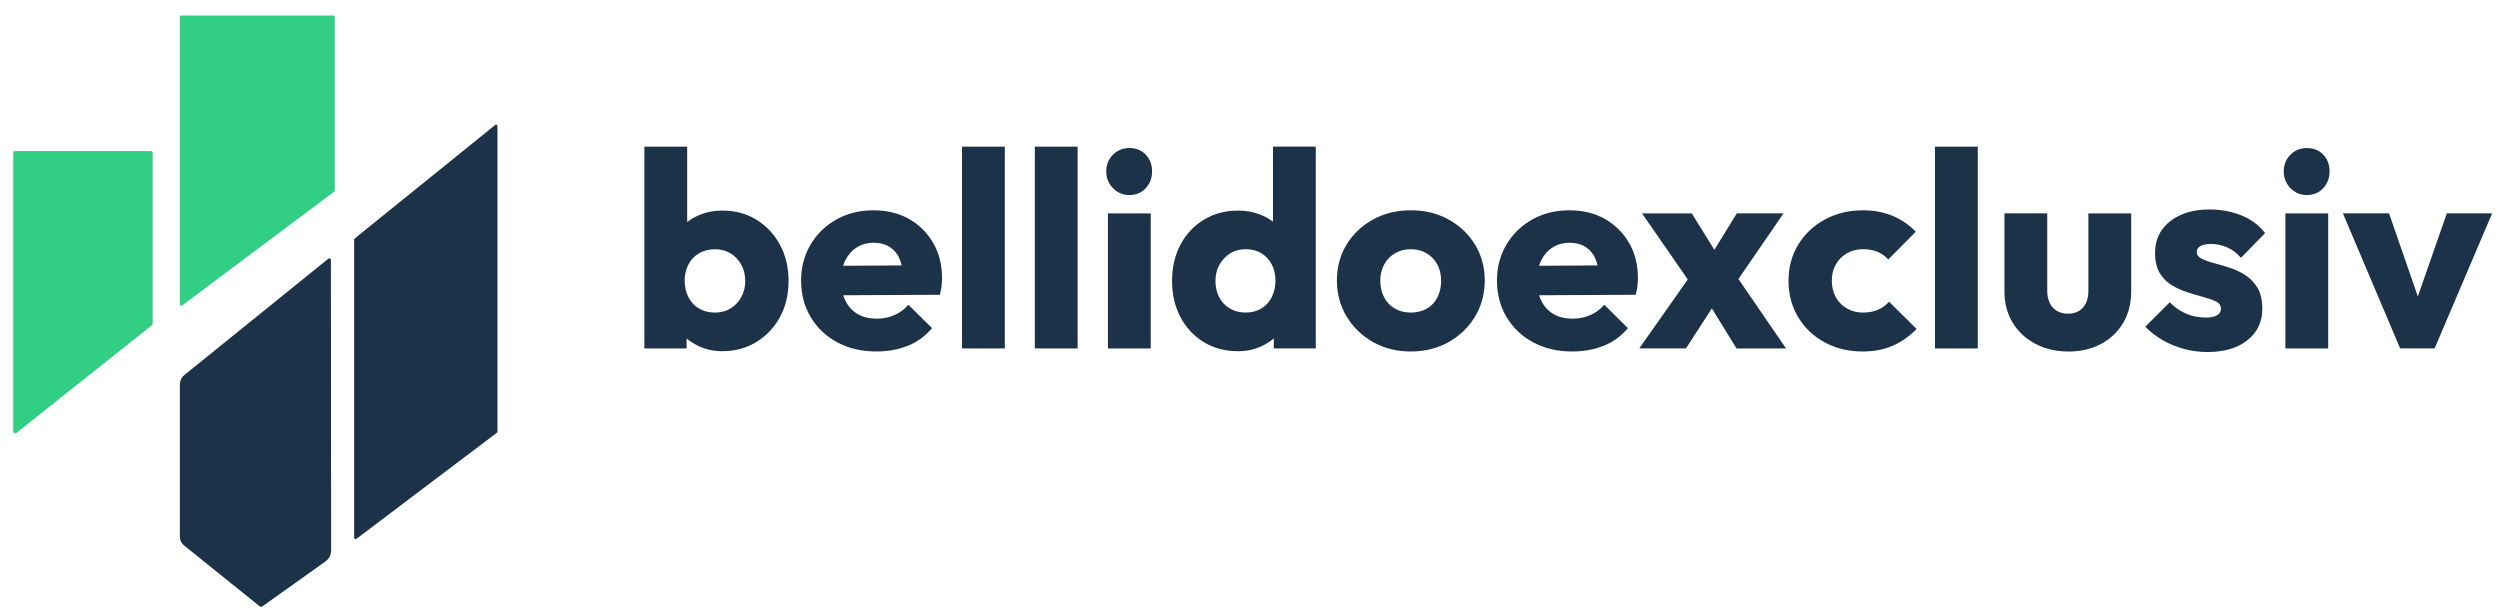<svg xmlns="http://www.w3.org/2000/svg" viewBox="0 0 924 227" width="924" height="227"><style>		.s0 { fill: #32ce84 } 		.s1 { fill: #1b3249 } 	</style><path class="s0" d="m67.02 5.73h56.15c0.31 0 0.56 0.25 0.56 0.56v64.11c0 0.17-0.08 0.34-0.22 0.44l-56.14 42.02c-0.25 0.19-0.6 0.15-0.79-0.1q-0.12-0.15-0.12-0.35v-106.13c0-0.31 0.25-0.56 0.56-0.56z"></path><path class="s1" d="m183.65 159.94l-51.92 39.22c-0.23 0.17-0.56 0.12-0.74-0.11q-0.1-0.14-0.1-0.3v-110.19q0-0.25 0.2-0.41l51.92-41.95c0.23-0.18 0.56-0.14 0.74 0.09q0.11 0.14 0.11 0.31v112.92c0 0.16-0.08 0.32-0.21 0.41z"></path><path class="s0" d="m5.62 55.84h50.1c0.4 0 0.72 0.33 0.72 0.73v63.05c0 0.22-0.1 0.43-0.27 0.57l-50.1 39.83c-0.31 0.25-0.76 0.2-1.02-0.11q-0.15-0.2-0.16-0.46v-102.88c0-0.4 0.32-0.73 0.72-0.73z"></path><path class="s1" d="m121.79 95.48c0.27 0 0.5 0.21 0.51 0.48q0 0 0 0.01l0.09 107.45c0 1.64-0.79 3.17-2.12 4.11l-23.29 16.58c-0.31 0.21-0.72 0.2-1.01-0.03l-27.93-22.46c-0.99-0.8-1.56-2-1.56-3.26v-56.2c0-1.4 0.63-2.71 1.71-3.59l53.16-42.95c0 0 0.16-0.08 0.3-0.11q0.12-0.03 0.16-0.04z"></path><g><path class="s1" d="m238.16 128.78v-74.57h15.82v36.88l-2.57 12.02 2.36 12.22v13.46c0 0-15.61 0-15.61-0.01zm28.96 1.03q-5.13 0-9.35-2.11-4.21-2.11-6.83-5.65-2.63-3.54-3.03-7.96v-21.06q0.41-4.52 3.08-7.96 2.67-3.44 6.88-5.34 4.21-1.9 9.24-1.9 6.99 0 12.48 3.39 5.5 3.39 8.68 9.24 3.18 5.86 3.18 13.35 0 7.49-3.13 13.3-3.13 5.8-8.68 9.24-5.55 3.44-12.53 3.44zm-2.88-14.28q3.18 0 5.7-1.49 2.52-1.49 4.01-4.16 1.49-2.67 1.49-6.06 0-3.39-1.49-6.06-1.49-2.67-4.01-4.16-2.52-1.49-5.7-1.49c-2.12 0-4.14 0.5-5.85 1.49q-2.57 1.49-3.95 4.16-1.38 2.67-1.39 5.96 0 3.49 1.44 6.21 1.44 2.72 3.95 4.16 2.52 1.44 5.8 1.44z"></path><path class="s1" d="m323.92 129.91q-8.11 0-14.38-3.34-6.26-3.33-9.86-9.29-3.59-5.95-3.59-13.56c0-5.07 1.16-9.36 3.49-13.3q3.49-5.91 9.55-9.3 6.06-3.39 13.66-3.39c5.07 0 9.38 1.06 13.15 3.18q5.64 3.19 8.94 8.83 3.29 5.65 3.29 12.94 0 1.44-0.15 2.93-0.15 1.49-0.67 3.34l-42.93 0.21v-10.89l36.16-0.21-6.78 4.62q-0.1-4.21-1.33-7.04-1.23-2.82-3.65-4.37-2.41-1.54-5.8-1.54-3.7 0-6.42 1.75-2.72 1.75-4.21 4.83-1.49 3.08-1.49 7.4 0 4.32 1.59 7.5 1.59 3.18 4.52 4.88 2.93 1.69 6.93 1.69 3.6 0 6.57-1.28 2.98-1.29 5.24-3.85l8.73 8.63q-3.69 4.41-8.94 6.52-5.23 2.1-11.61 2.11z"></path><path class="s1" d="m355.56 128.78v-74.57h15.82v74.57z"></path><path class="s1" d="m382.47 128.78v-74.57h15.82v74.57z"></path><path class="s1" d="m417.39 72.08q-3.6 0-6.06-2.57-2.46-2.57-2.46-6.16c0-2.39 0.82-4.52 2.46-6.16q2.46-2.46 6.06-2.47 3.8 0 6.11 2.47 2.31 2.47 2.31 6.16c0 2.46-0.77 4.45-2.31 6.16q-2.31 2.57-6.11 2.57zm-7.91 56.7v-49.92h15.82v49.92z"></path><path class="s1" d="m457.55 129.8q-7.19 0-12.69-3.39-5.49-3.39-8.58-9.24-3.08-5.85-3.08-13.35 0-7.5 3.08-13.35 3.08-5.85 8.63-9.24 5.55-3.39 12.63-3.39 5.03 0 9.24 1.9 4.21 1.91 6.88 5.34 2.67 3.45 3.08 7.96v21.06q-0.41 4.42-3.08 7.96-2.67 3.55-6.88 5.65-4.22 2.1-9.24 2.11zm2.77-14.28q3.39 0 5.85-1.49 2.46-1.49 3.85-4.16 1.38-2.67 1.39-6.16c0-2.33-0.46-4.26-1.39-6.01q-1.39-2.63-3.85-4.11-2.46-1.49-5.75-1.49-3.29 0-5.75 1.54-2.46 1.54-3.95 4.16-1.49 2.62-1.49 6.01 0 3.39 1.39 6.06 1.38 2.67 3.96 4.16 2.57 1.49 5.74 1.49zm25.99 13.25h-15.51v-13.46l2.36-12.22-2.67-12.02v-36.88h15.82v74.57z"></path><path class="s1" d="m521.44 129.91q-7.81 0-13.97-3.49-6.16-3.49-9.76-9.45-3.59-5.95-3.59-13.35c0-4.93 1.18-9.24 3.54-13.15q3.54-5.85 9.71-9.3 6.16-3.44 14.07-3.44c5.27 0 9.77 1.13 13.92 3.39q6.21 3.39 9.81 9.3 3.59 5.91 3.59 13.2c0 4.86-1.2 9.47-3.59 13.4q-3.6 5.91-9.76 9.4-6.17 3.49-13.97 3.49zm0-14.38q3.29 0 5.85-1.44 2.57-1.43 3.96-4.16 1.39-2.72 1.39-6.21c0-2.32-0.48-4.26-1.44-6.01q-1.44-2.62-3.95-4.11-2.52-1.49-5.8-1.49-3.28 0-5.85 1.49-2.57 1.49-4.01 4.16-1.44 2.67-1.44 5.96 0 3.5 1.44 6.21 1.43 2.72 4.01 4.16 2.57 1.44 5.84 1.44z"></path><path class="s1" d="m581.12 129.91q-8.11 0-14.38-3.34-6.26-3.33-9.86-9.29-3.6-5.95-3.59-13.56c0-5.07 1.16-9.36 3.49-13.3q3.49-5.91 9.55-9.3 6.06-3.39 13.66-3.39c5.07 0 9.38 1.06 13.15 3.18q5.64 3.19 8.94 8.83 3.29 5.65 3.29 12.94 0 1.44-0.15 2.93-0.16 1.49-0.67 3.34l-42.93 0.21v-10.89l36.16-0.21-6.78 4.62q-0.1-4.21-1.33-7.04-1.23-2.82-3.65-4.37-2.41-1.54-5.8-1.54-3.7 0-6.42 1.75-2.72 1.75-4.21 4.83-1.49 3.08-1.49 7.4 0 4.32 1.59 7.5 1.59 3.18 4.52 4.88 2.92 1.69 6.93 1.69 3.6 0 6.57-1.28 2.98-1.29 5.24-3.85l8.73 8.63q-3.69 4.41-8.94 6.52-5.23 2.1-11.62 2.11z"></path><path class="s1" d="m605.87 128.78l20.44-29.07 9.04 10.17-12.22 18.9zm35.95 0l-11.92-19.31-3.39-2.26-19.62-28.35h18.39l11.2 18.08 3.29 2.16 20.34 29.68h-18.28zm-2.05-21.67l-9.04-10.07 11.2-18.18h17.26l-19.41 28.25z"></path><path class="s1" d="m688.45 129.91q-7.82 0-14.07-3.39-6.26-3.39-9.81-9.35-3.54-5.96-3.54-13.35c0-4.93 1.2-9.47 3.59-13.4q3.6-5.91 9.86-9.3 6.27-3.39 14.07-3.39 5.95 0 10.84 2 4.88 2 8.68 5.91l-10.17 10.27q-1.75-1.95-4.06-2.88-2.31-0.92-5.29-0.92-3.28 0-5.91 1.49-2.62 1.49-4.11 4.11-1.49 2.62-1.49 6.01c0 2.26 0.5 4.38 1.49 6.16q1.49 2.67 4.16 4.16 2.67 1.49 5.85 1.49c2.12 0 3.89-0.34 5.5-1.03q2.42-1.02 4.16-2.98l10.17 10.07q-4 4.11-8.88 6.21-4.87 2.11-11.04 2.11z"></path><path class="s1" d="m715.16 128.78v-74.57h15.82v74.57z"></path><path class="s1" d="m764.36 129.91q-6.78 0-12.17-2.88-5.39-2.88-8.37-7.86-2.98-4.98-2.98-11.45v-28.86h15.82v28.66q0 2.57 0.92 4.47 0.92 1.9 2.67 2.93 1.74 1.03 4.11 1.03 3.49 0 5.5-2.26 2-2.26 2-6.16v-28.66h15.82v28.86q0 6.57-2.93 11.56-2.92 4.98-8.17 7.81-5.24 2.83-12.22 2.83z"></path><path class="s1" d="m815.82 130.11q-4.43 0-8.73-1.18-4.31-1.18-7.91-3.29-3.6-2.1-6.27-4.88l9.04-9.04q2.57 2.67 5.91 4.16 3.34 1.49 7.45 1.49 2.56 0 4.06-0.82 1.49-0.83 1.49-2.36 0-1.85-1.75-2.72-1.75-0.87-4.57-1.64-2.82-0.76-5.91-1.75-3.08-0.97-5.85-2.62-2.78-1.64-4.52-4.52-1.75-2.88-1.75-7.5c0-3.08 0.82-6.01 2.46-8.37q2.46-3.54 6.98-5.6 4.52-2.05 10.79-2.05 6.27 0 11.71 2.21 5.45 2.21 8.73 6.52l-8.94 9.14q-2.37-2.78-5.29-3.95-2.92-1.18-5.7-1.18c-1.85 0-3.12 0.27-4.01 0.82q-1.33 0.82-1.33 2.16 0 1.54 1.8 2.46 1.8 0.93 4.52 1.64 2.72 0.72 5.8 1.69 3.08 0.98 5.85 2.77 2.77 1.79 4.52 4.73 1.74 2.92 1.75 7.65 0 7.29-5.5 11.66-5.49 4.37-14.84 4.37z"></path><path class="s1" d="m852.59 72.08q-3.6 0-6.06-2.57-2.46-2.57-2.46-6.16c0-2.39 0.82-4.52 2.46-6.16q2.46-2.46 6.06-2.47 3.8 0 6.11 2.47 2.31 2.47 2.31 6.16c0 2.46-0.77 4.45-2.31 6.16q-2.31 2.57-6.11 2.57zm-7.91 56.7v-49.92h15.82v49.92z"></path><path class="s1" d="m887.1 128.78l-21.16-49.92h17.05l14.38 41.5h-7.5l14.48-41.5h16.74l-21.26 49.92c0 0-12.74 0-12.73 0z"></path></g></svg>